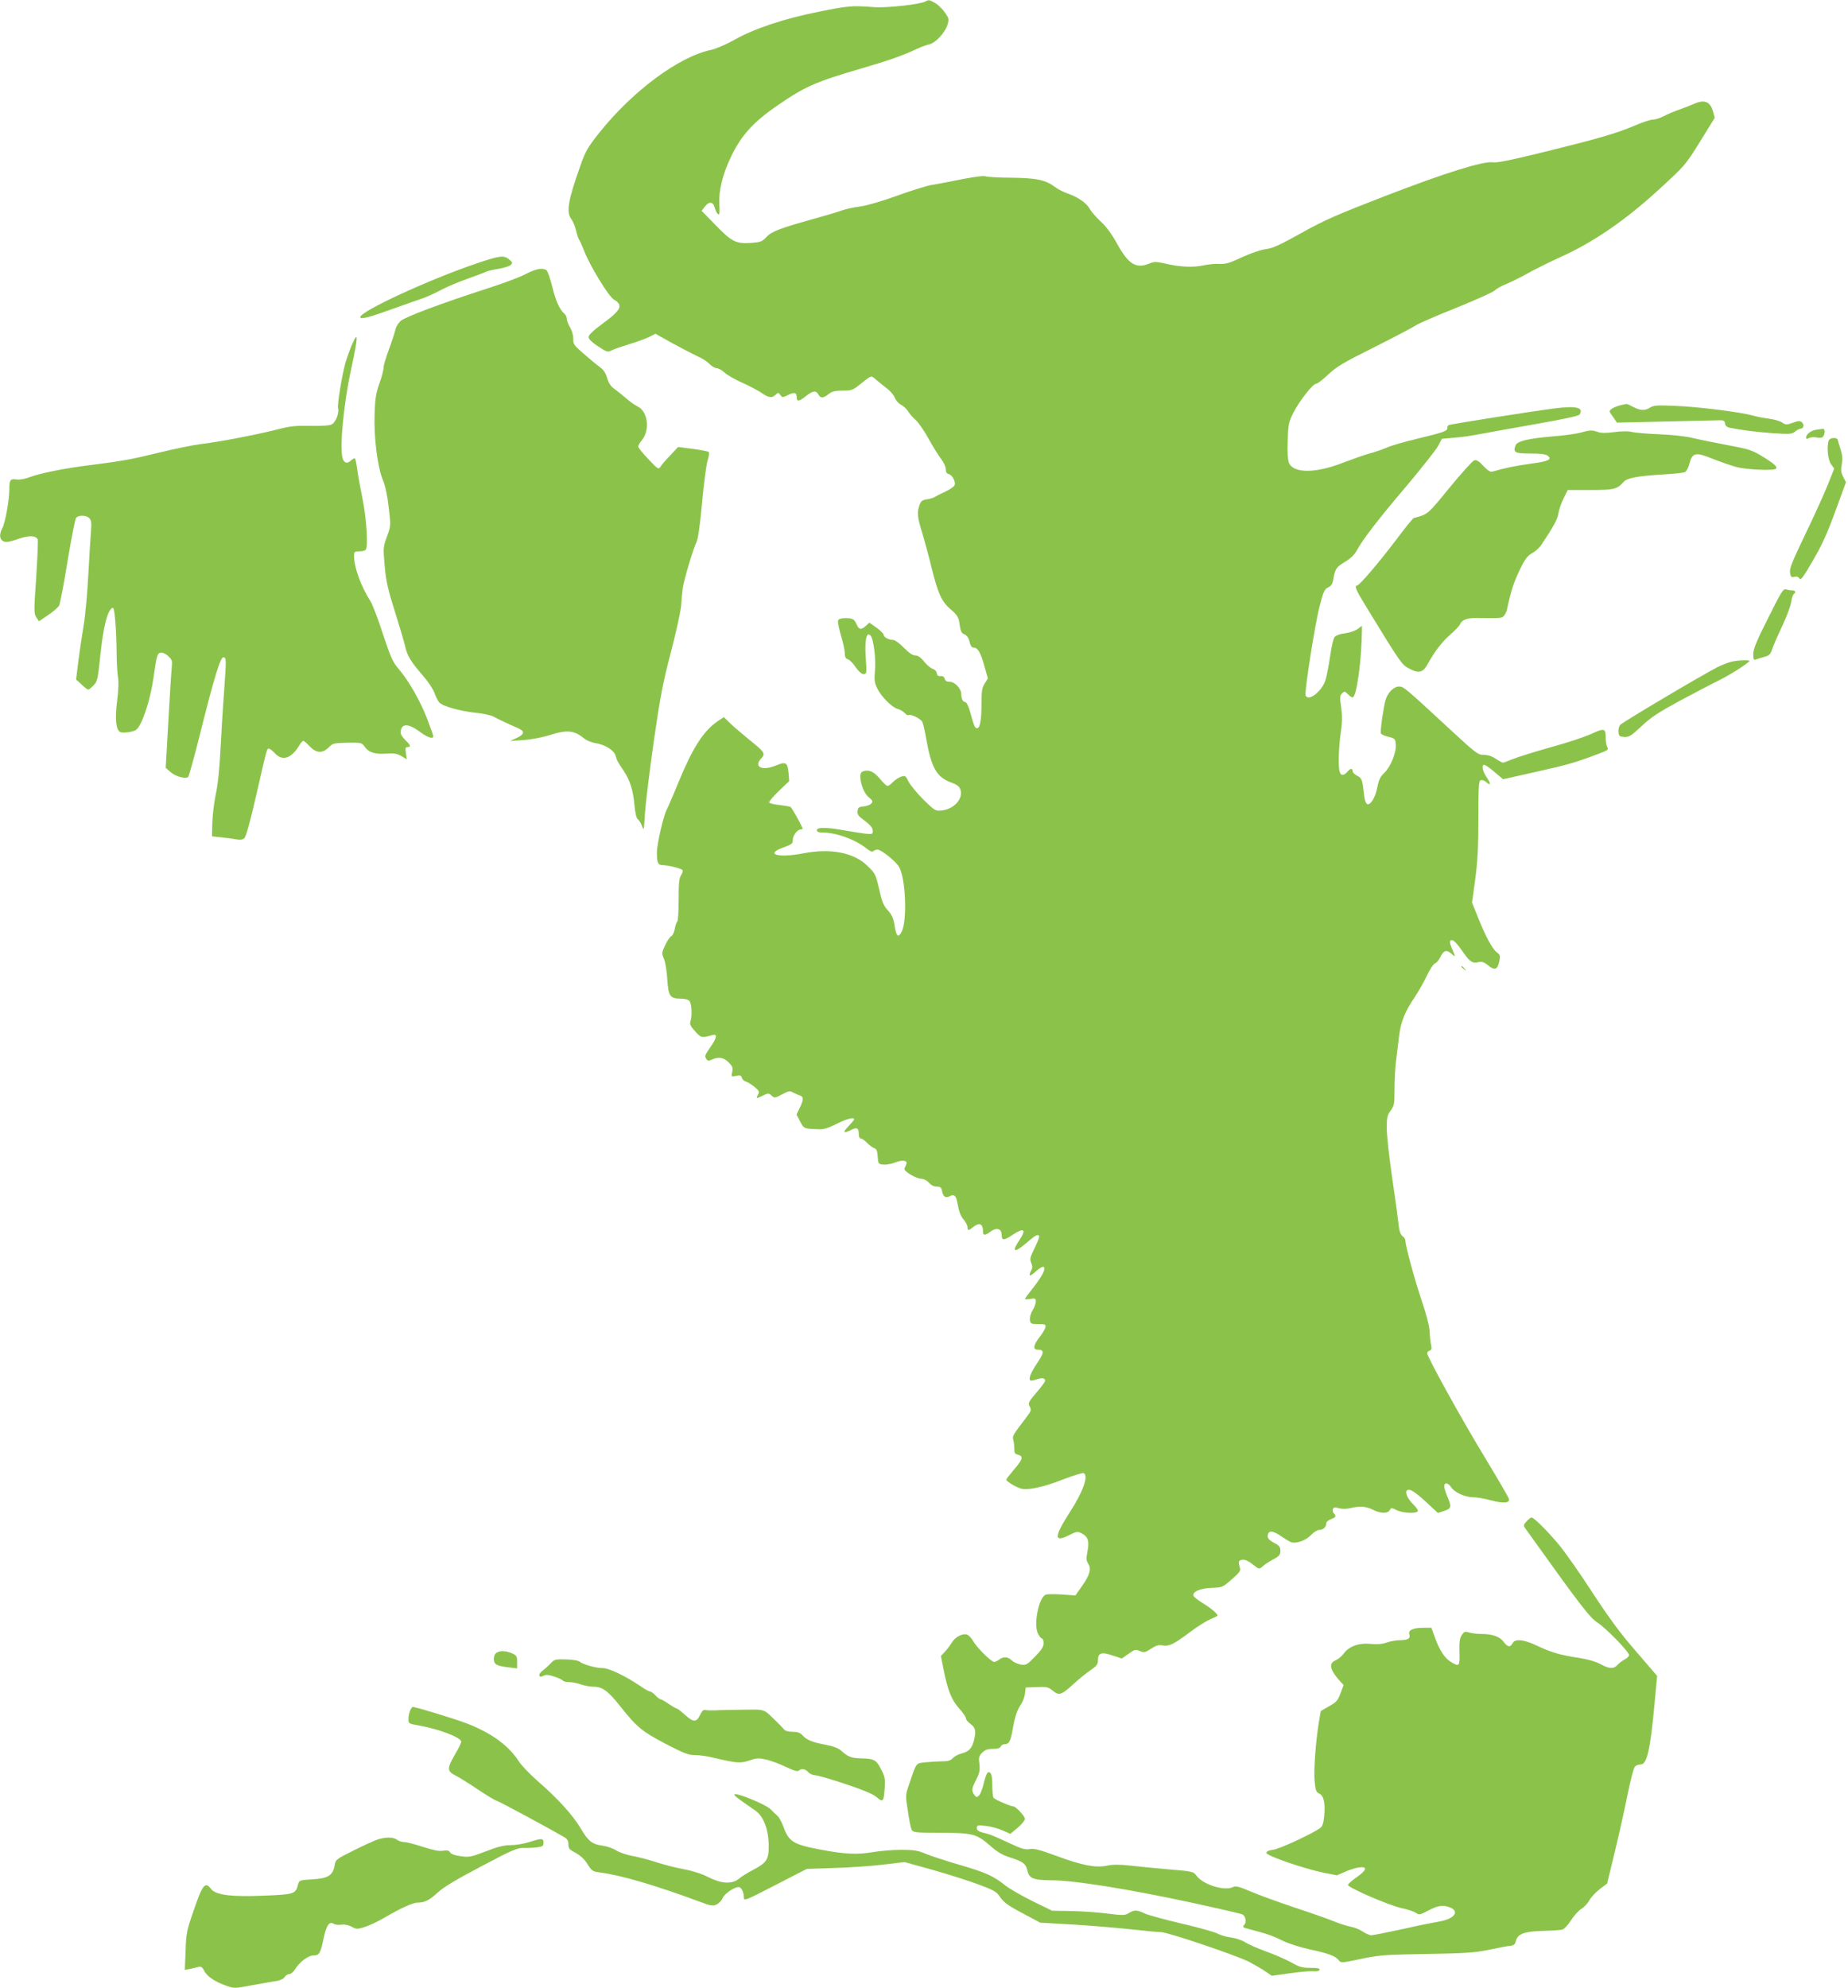 <?xml version="1.0" standalone="no"?>
<!DOCTYPE svg PUBLIC "-//W3C//DTD SVG 20010904//EN"
 "http://www.w3.org/TR/2001/REC-SVG-20010904/DTD/svg10.dtd">
<svg version="1.0" xmlns="http://www.w3.org/2000/svg"
 width="1190pt" height="1280pt" viewBox="0 0 1190 1280"
 preserveAspectRatio="xMidYMid meet">
<g transform="translate(0,1280) scale(0.1,-0.1)"
fill="#8bc34a" stroke="none">
<path d="M5960 12791 c-34 -19 -246 -43 -330 -37 -143 11 -169 9 -355 -29
-222 -44 -419 -109 -545 -181 -54 -30 -119 -58 -150 -65 -207 -42 -508 -266
-722 -535 -73 -92 -88 -117 -121 -212 -80 -223 -92 -300 -57 -344 10 -14 24
-47 30 -74 6 -26 15 -53 20 -59 5 -6 18 -37 31 -69 33 -89 158 -295 191 -314
63 -37 50 -66 -68 -153 -63 -46 -94 -76 -94 -89 0 -13 21 -33 61 -60 57 -37
62 -39 87 -26 15 8 68 26 117 41 50 15 107 36 128 47 l38 19 107 -60 c59 -32
132 -70 162 -84 30 -13 66 -36 79 -51 14 -14 34 -26 45 -26 11 0 34 -13 51
-28 16 -16 67 -45 112 -65 45 -20 98 -48 118 -61 53 -37 73 -41 97 -20 19 18
20 18 33 1 12 -17 15 -17 44 -3 44 23 61 20 61 -9 0 -33 14 -32 60 5 44 35 65
38 80 10 14 -26 31 -25 66 3 22 17 41 22 90 22 52 0 66 4 99 30 94 74 81 70
119 38 18 -15 50 -41 71 -57 20 -15 41 -41 47 -57 6 -16 23 -36 40 -45 16 -8
37 -28 46 -43 9 -15 31 -40 47 -54 17 -14 55 -68 84 -121 29 -53 66 -112 82
-132 16 -21 29 -49 29 -64 0 -19 6 -29 20 -33 23 -6 45 -49 37 -71 -4 -9 -30
-27 -59 -41 -29 -13 -60 -29 -68 -34 -8 -6 -31 -13 -52 -16 -29 -4 -38 -11
-47 -37 -17 -47 -14 -80 18 -180 15 -51 43 -154 61 -228 40 -162 65 -217 125
-266 33 -28 46 -47 51 -74 10 -68 13 -75 36 -85 14 -6 26 -23 31 -47 7 -27 14
-38 28 -38 26 0 44 -33 69 -122 l21 -76 -21 -34 c-17 -27 -20 -50 -20 -135 0
-105 -11 -158 -32 -151 -12 4 -16 14 -43 111 -9 32 -22 57 -30 57 -14 0 -25
21 -25 51 0 35 -41 79 -73 79 -20 0 -30 6 -34 20 -3 13 -13 19 -27 17 -15 -1
-22 4 -24 20 -2 12 -13 23 -26 27 -12 3 -37 24 -55 46 -22 28 -40 40 -57 40
-17 0 -41 16 -74 50 -28 29 -58 50 -70 50 -28 0 -60 18 -60 33 0 7 -21 28 -46
46 l-46 32 -22 -20 c-30 -28 -44 -26 -59 7 -16 36 -25 42 -73 42 -28 0 -44 -5
-47 -15 -4 -8 5 -51 18 -96 14 -46 25 -97 25 -115 0 -24 5 -34 20 -39 11 -3
34 -26 50 -51 20 -28 38 -44 51 -44 20 0 21 4 14 103 -8 115 4 172 30 146 20
-20 37 -152 29 -231 -5 -56 -3 -74 15 -110 25 -53 96 -124 133 -133 14 -4 34
-15 44 -26 9 -10 20 -16 25 -13 14 8 77 -23 88 -43 5 -11 17 -60 25 -109 33
-187 67 -248 161 -282 36 -13 52 -25 59 -44 21 -58 -39 -127 -119 -136 -42 -4
-44 -3 -118 69 -41 41 -84 93 -96 116 -20 40 -22 41 -50 32 -16 -6 -39 -21
-52 -35 -12 -13 -27 -24 -34 -24 -6 0 -28 20 -48 45 -39 47 -71 61 -106 50
-15 -4 -21 -15 -21 -33 0 -51 26 -113 55 -136 25 -20 27 -26 16 -39 -7 -9 -29
-17 -49 -19 -32 -3 -37 -7 -40 -30 -2 -21 5 -32 35 -54 49 -36 63 -53 63 -77
0 -18 -5 -19 -52 -14 -29 4 -89 13 -133 21 -108 20 -175 21 -175 1 0 -10 11
-15 35 -15 88 0 208 -43 281 -100 26 -21 41 -27 48 -20 5 5 18 10 27 10 23 0
116 -74 138 -111 43 -71 54 -347 17 -418 -22 -42 -34 -32 -46 43 -7 44 -17 67
-43 95 -28 31 -38 55 -56 137 -22 95 -25 101 -75 149 -87 86 -237 115 -413 81
-164 -32 -251 -6 -128 38 53 19 60 24 60 48 0 29 30 68 52 68 8 0 13 3 11 8
-19 43 -70 132 -77 136 -5 4 -37 9 -70 13 -34 3 -64 10 -68 16 -3 5 25 38 62
74 l67 64 -4 50 c-7 72 -17 77 -83 50 -87 -36 -144 -9 -94 45 30 32 24 41 -77
122 -43 35 -98 82 -121 104 l-42 41 -42 -28 c-91 -64 -158 -169 -249 -389 -34
-83 -68 -163 -77 -179 -22 -44 -63 -221 -63 -277 0 -64 7 -80 37 -80 31 0 115
-20 127 -31 5 -5 2 -19 -8 -33 -13 -20 -16 -52 -16 -160 0 -74 -4 -137 -9
-140 -5 -4 -12 -24 -16 -47 -4 -22 -14 -43 -22 -46 -8 -3 -26 -29 -39 -57 -24
-50 -24 -54 -8 -91 9 -21 18 -81 21 -132 7 -108 18 -123 89 -123 25 0 47 -6
54 -15 14 -17 18 -98 6 -131 -6 -17 0 -31 30 -64 39 -43 42 -44 112 -24 33 9
29 -17 -13 -77 -38 -56 -39 -58 -26 -78 8 -12 14 -13 36 -3 43 20 74 14 107
-18 25 -25 29 -35 23 -61 -7 -32 -7 -32 25 -26 26 6 33 3 37 -12 3 -11 15 -22
26 -25 12 -3 37 -19 56 -34 30 -25 32 -31 22 -50 -14 -26 -12 -27 33 -5 33 16
37 15 55 -1 18 -17 21 -16 67 8 43 23 50 24 73 11 14 -7 34 -16 44 -19 22 -7
22 -30 -4 -80 l-20 -42 23 -44 c25 -48 24 -47 126 -51 25 -1 60 10 109 35 68
34 113 45 113 29 0 -4 -17 -24 -37 -45 -39 -40 -32 -48 18 -23 36 19 49 13 49
-26 0 -17 5 -29 13 -29 8 0 24 -12 38 -26 13 -14 34 -30 46 -35 18 -6 22 -17
25 -56 3 -46 4 -48 36 -51 18 -2 53 4 77 14 48 18 81 13 71 -11 -3 -8 -9 -21
-12 -29 -6 -17 77 -66 112 -66 13 0 34 -11 46 -25 14 -16 32 -25 50 -25 24 0
30 -5 35 -31 7 -35 23 -45 50 -30 25 13 39 3 46 -34 14 -71 21 -92 43 -118 13
-16 24 -37 24 -48 0 -24 6 -24 37 1 41 32 63 22 63 -31 0 -25 14 -24 49 2 39
28 71 19 71 -22 0 -37 15 -37 71 1 71 48 90 35 46 -30 -54 -81 -39 -91 37 -27
63 53 73 60 86 52 6 -3 -5 -35 -26 -77 -31 -62 -34 -74 -24 -98 9 -21 9 -34 1
-48 -22 -41 -10 -44 30 -7 27 24 45 33 51 27 13 -13 -13 -62 -73 -138 -27 -34
-49 -64 -49 -67 0 -3 16 -3 35 0 31 5 35 3 35 -17 0 -12 -9 -38 -21 -56 -11
-19 -19 -46 -17 -61 3 -26 6 -28 53 -28 44 0 50 -2 47 -20 -2 -11 -19 -40 -38
-64 -41 -53 -44 -81 -10 -81 41 0 40 -18 -3 -83 -42 -62 -59 -103 -47 -114 4
-4 22 -1 41 6 34 12 55 9 55 -9 0 -6 -25 -40 -56 -76 -52 -61 -55 -68 -43 -90
11 -22 9 -28 -17 -63 -98 -129 -96 -125 -88 -156 4 -16 6 -42 6 -57 -1 -22 4
-29 23 -34 37 -9 31 -31 -25 -95 -27 -32 -50 -61 -50 -66 1 -12 65 -50 98 -58
48 -10 143 11 268 60 65 25 124 43 131 41 35 -14 -2 -119 -86 -249 -103 -160
-106 -201 -9 -152 53 26 56 27 86 11 39 -20 48 -51 34 -118 -8 -42 -7 -56 5
-75 22 -33 11 -73 -39 -144 l-43 -61 -87 6 c-48 3 -94 3 -104 -1 -45 -17 -80
-193 -50 -251 9 -18 21 -32 26 -32 6 0 10 -14 10 -30 0 -23 -13 -43 -55 -86
-52 -53 -58 -56 -92 -51 -20 4 -46 15 -58 27 -25 24 -54 26 -81 5 -10 -8 -25
-15 -32 -15 -19 0 -110 90 -134 132 -12 21 -30 40 -41 44 -29 9 -75 -15 -97
-50 -11 -18 -31 -45 -45 -60 l-26 -28 16 -82 c27 -138 52 -201 101 -255 24
-27 44 -56 44 -64 0 -9 13 -25 30 -37 33 -23 37 -49 20 -112 -14 -47 -31 -65
-79 -78 -21 -5 -46 -19 -56 -30 -13 -15 -31 -20 -65 -20 -26 0 -74 -3 -107 -6
-67 -7 -60 2 -108 -140 -25 -71 -25 -73 -9 -174 8 -57 19 -111 25 -121 9 -17
25 -19 177 -19 216 -1 238 -6 324 -80 52 -46 84 -64 135 -80 77 -24 99 -40
108 -80 12 -55 36 -65 159 -66 149 -1 494 -57 899 -144 175 -38 322 -72 328
-76 21 -13 27 -48 12 -66 -14 -15 -11 -18 29 -28 112 -29 157 -44 217 -75 38
-18 111 -42 171 -55 122 -26 169 -43 190 -70 15 -19 17 -19 140 7 101 22 157
27 295 30 398 7 430 9 535 30 58 12 118 24 135 25 21 2 31 9 35 27 11 49 51
65 168 69 59 1 117 5 130 8 14 3 36 26 58 60 20 31 50 64 67 74 18 11 41 35
51 55 11 19 41 52 67 72 l48 36 51 211 c28 116 65 282 82 369 18 88 38 165 46
173 7 8 24 14 37 14 41 0 62 94 90 398 l16 172 -136 158 c-102 117 -173 214
-283 382 -80 124 -178 263 -218 310 -73 87 -157 170 -172 170 -5 0 -19 -11
-32 -25 -20 -22 -21 -27 -9 -44 362 -506 414 -573 466 -608 58 -38 203 -188
203 -209 0 -8 -12 -20 -28 -28 -15 -8 -36 -23 -46 -35 -25 -28 -54 -26 -110 5
-30 16 -78 30 -138 40 -118 17 -185 37 -274 80 -83 39 -138 45 -154 14 -15
-28 -33 -25 -58 10 -24 33 -73 50 -142 50 -25 0 -60 4 -78 9 -29 9 -34 7 -49
-16 -13 -20 -17 -45 -15 -109 3 -93 -1 -97 -55 -64 -40 24 -75 77 -103 158
l-23 62 -48 0 c-69 0 -102 -15 -94 -41 9 -28 -8 -39 -61 -39 -23 0 -61 -7 -84
-15 -31 -11 -61 -13 -105 -9 -74 8 -140 -16 -173 -63 -12 -17 -35 -36 -52 -43
-44 -18 -37 -58 20 -124 l32 -35 -20 -53 c-17 -46 -26 -57 -73 -83 l-54 -31
-12 -69 c-21 -131 -34 -308 -28 -380 6 -63 10 -74 31 -83 28 -14 39 -61 31
-145 -4 -43 -11 -65 -24 -75 -48 -36 -262 -136 -303 -141 -31 -4 -45 -11 -45
-21 0 -18 238 -100 367 -127 l87 -17 53 23 c29 13 70 26 91 28 55 7 48 -18
-18 -64 -30 -21 -55 -43 -55 -49 0 -17 260 -130 341 -148 41 -9 85 -23 97 -32
21 -14 26 -13 79 15 59 32 94 38 138 21 67 -25 31 -75 -66 -91 -35 -6 -144
-28 -241 -50 -98 -21 -187 -39 -197 -39 -11 0 -36 11 -56 24 -19 13 -54 27
-76 31 -23 4 -71 19 -108 34 -36 15 -151 56 -256 90 -104 35 -231 81 -282 103
-74 32 -95 37 -112 29 -53 -29 -195 15 -237 73 -19 26 -24 28 -184 41 -91 8
-205 19 -254 25 -61 6 -104 6 -139 -2 -72 -15 -160 2 -324 63 -108 40 -144 49
-173 44 -29 -5 -53 2 -125 36 -120 55 -124 57 -172 69 -32 8 -43 16 -43 30 0
19 5 20 58 14 31 -3 80 -16 108 -29 l50 -22 47 39 c26 22 47 48 47 57 0 18
-59 81 -75 81 -17 0 -120 44 -127 55 -4 5 -8 38 -8 72 0 70 -6 93 -25 93 -8 0
-19 -26 -29 -66 -8 -37 -22 -74 -31 -83 -15 -15 -17 -14 -31 3 -19 27 -18 39
12 98 22 43 25 61 21 101 -6 42 -3 52 18 73 18 18 35 24 68 24 31 0 47 5 51
15 3 8 14 15 24 15 29 0 39 18 52 90 15 87 29 129 53 164 12 17 24 48 27 70
l5 41 71 3 c65 3 74 0 103 -23 40 -34 57 -28 135 44 34 31 83 71 109 88 38 26
47 38 47 62 0 49 21 57 92 33 l62 -20 43 30 c39 28 45 30 73 18 27 -11 34 -10
72 15 32 21 48 26 76 21 42 -6 68 6 175 86 45 34 102 70 127 81 25 11 47 21
49 23 9 8 -35 46 -90 80 -31 19 -60 41 -63 49 -10 26 40 49 116 52 68 2 71 3
129 54 49 42 59 56 54 73 -13 42 -10 51 16 54 16 2 38 -8 63 -28 45 -35 44
-35 69 -13 10 10 40 29 65 43 40 21 47 30 47 55 0 24 -7 34 -37 50 -41 21 -51
36 -42 60 9 23 35 18 89 -19 27 -19 57 -36 65 -37 36 -6 90 15 121 47 18 19
42 34 54 34 25 0 45 18 45 41 0 10 13 21 30 28 32 11 37 20 19 38 -7 7 -9 18
-6 27 5 12 13 13 38 6 20 -6 48 -6 73 0 63 15 103 12 146 -10 49 -25 96 -26
109 -3 9 17 11 17 45 0 44 -21 136 -23 136 -4 0 8 -12 24 -26 38 -37 34 -58
79 -45 92 16 16 48 -3 128 -77 l72 -67 40 13 c47 15 50 26 21 93 -11 26 -20
55 -20 66 0 27 25 24 45 -7 22 -33 89 -64 143 -64 23 0 74 -9 114 -20 78 -21
122 -18 115 9 -2 10 -76 136 -164 282 -146 240 -363 634 -363 657 0 6 7 13 16
16 13 5 15 14 9 39 -4 17 -8 57 -9 87 -2 34 -21 107 -49 190 -45 132 -107 358
-107 392 0 9 -8 23 -19 30 -12 9 -20 30 -24 68 -3 30 -21 165 -41 299 -20 135
-36 281 -36 326 0 71 3 85 25 115 23 31 25 42 25 144 0 61 5 145 11 186 5 41
14 110 19 153 10 88 39 159 102 250 22 34 57 94 76 135 20 41 43 77 52 79 10
3 24 20 34 39 21 46 41 52 73 23 27 -25 27 -22 -1 43 -10 24 -12 39 -5 43 14
9 34 -9 81 -76 43 -62 61 -74 102 -63 19 4 34 -1 57 -20 43 -36 62 -30 73 22
8 38 7 44 -16 61 -30 24 -73 105 -122 228 l-37 92 21 152 c15 116 20 207 20
390 0 206 2 240 15 246 9 3 25 -3 35 -12 30 -27 32 -13 5 28 -27 39 -36 78
-20 83 6 2 36 -18 67 -45 l57 -48 218 49 c203 45 252 60 405 118 51 19 57 24
48 40 -6 10 -10 36 -10 57 0 65 -8 67 -93 28 -41 -19 -158 -58 -258 -85 -100
-28 -209 -62 -242 -75 -33 -14 -64 -25 -69 -25 -5 0 -26 11 -46 25 -24 16 -50
25 -77 25 -38 0 -49 8 -222 168 -286 265 -295 272 -324 272 -34 0 -73 -39 -87
-87 -14 -50 -35 -198 -30 -214 2 -7 24 -17 49 -23 42 -10 44 -13 47 -50 4 -51
-33 -143 -74 -182 -25 -23 -35 -44 -45 -93 -13 -70 -49 -124 -69 -105 -6 6
-14 31 -16 55 -11 100 -14 109 -44 124 -17 9 -30 22 -30 30 0 21 -14 19 -35
-5 -24 -26 -41 -25 -49 3 -9 36 -6 155 8 252 10 67 10 109 2 163 -9 62 -8 75
6 88 15 15 18 14 37 -5 12 -12 25 -21 31 -21 25 0 58 235 60 433 l0 28 -28
-21 c-15 -11 -51 -23 -79 -27 -30 -3 -59 -13 -68 -23 -9 -10 -21 -61 -30 -126
-9 -60 -22 -130 -31 -156 -24 -72 -111 -137 -127 -95 -8 21 61 463 91 576 24
92 30 107 54 119 20 9 29 23 33 50 12 70 20 81 75 114 38 23 62 46 79 78 38
69 135 196 324 418 94 112 183 225 197 250 l25 47 83 7 c45 4 117 14 160 23
43 8 203 37 356 64 183 32 281 53 287 62 30 46 -21 58 -166 39 -133 -17 -669
-101 -677 -107 -5 -2 -8 -11 -8 -19 0 -19 -22 -27 -196 -69 -80 -19 -167 -44
-192 -56 -26 -11 -76 -29 -112 -38 -36 -10 -114 -38 -175 -61 -173 -68 -317
-68 -345 0 -7 18 -11 69 -8 142 3 104 6 119 35 178 38 76 127 190 149 190 9 0
43 27 77 59 53 50 96 76 293 174 127 64 247 127 267 140 20 14 140 66 266 116
126 51 237 101 246 111 9 10 42 29 73 41 31 13 93 43 137 68 44 25 141 73 216
107 210 95 415 236 627 430 172 158 174 159 269 312 l95 154 -12 43 c-17 59
-53 75 -113 50 -23 -10 -69 -28 -102 -40 -33 -11 -79 -31 -102 -43 -23 -12
-55 -22 -70 -22 -15 0 -68 -17 -118 -39 -117 -50 -239 -85 -589 -171 -202 -50
-297 -69 -320 -65 -58 11 -303 -65 -692 -215 -317 -123 -394 -156 -544 -240
-140 -78 -186 -99 -230 -104 -32 -4 -95 -26 -153 -52 -79 -38 -106 -45 -145
-43 -26 2 -74 -3 -106 -10 -65 -14 -151 -10 -251 14 -51 11 -64 11 -93 -1 -86
-36 -135 -6 -208 126 -35 64 -70 111 -107 145 -30 28 -61 64 -70 81 -19 36
-76 76 -141 98 -26 9 -62 27 -79 40 -64 48 -120 60 -282 62 -82 0 -158 5 -168
9 -12 5 -71 -3 -150 -18 -73 -15 -161 -32 -196 -37 -35 -6 -136 -38 -225 -70
-93 -34 -192 -63 -236 -69 -41 -5 -95 -17 -120 -26 -25 -9 -101 -32 -170 -51
-227 -63 -282 -84 -315 -120 -28 -30 -37 -33 -100 -38 -96 -6 -124 8 -228 116
l-89 91 20 26 c27 36 54 34 64 -5 4 -17 14 -36 21 -42 10 -8 12 4 9 62 -5 86
20 190 72 300 67 143 145 230 308 341 169 117 242 149 533 234 178 52 266 83
356 125 30 14 67 28 84 31 39 9 101 75 116 125 11 37 10 42 -16 79 -15 22 -43
50 -62 61 -38 22 -42 23 -63 11z"/>
<path d="M3075 11106 c-311 -105 -755 -310 -755 -348 0 -17 63 0 219 57 81 29
164 58 185 65 22 7 71 30 110 50 39 21 118 55 176 75 58 21 112 41 121 46 9 4
44 13 79 18 35 6 70 17 79 25 13 13 12 17 -10 35 -34 29 -58 26 -204 -23z"/>
<path d="M3384 11035 c-38 -20 -145 -60 -239 -90 -298 -96 -538 -186 -566
-212 -15 -14 -30 -39 -33 -56 -4 -18 -22 -74 -41 -125 -19 -51 -35 -104 -35
-119 0 -15 -12 -61 -27 -102 -22 -63 -28 -98 -31 -199 -5 -149 19 -341 54
-424 15 -36 29 -100 37 -175 14 -118 14 -118 -11 -187 -25 -68 -25 -73 -15
-190 9 -100 21 -152 67 -297 30 -96 60 -197 66 -225 13 -57 37 -96 114 -185
31 -35 64 -84 73 -109 9 -25 23 -53 31 -62 21 -25 132 -56 233 -67 47 -4 99
-16 115 -24 33 -18 101 -50 157 -74 48 -21 47 -39 -5 -64 l-43 -20 85 6 c47 3
120 17 163 30 118 38 164 34 229 -20 15 -12 46 -25 70 -29 63 -10 121 -45 132
-81 10 -34 10 -35 54 -101 40 -60 59 -122 68 -222 5 -52 12 -81 23 -88 8 -7
20 -27 26 -45 11 -30 12 -22 18 81 4 63 29 270 56 460 42 292 59 381 111 580
34 129 63 264 66 300 2 36 7 85 10 110 7 54 69 261 90 302 9 18 22 109 35 251
11 122 27 244 35 270 9 27 12 52 8 57 -5 4 -51 13 -103 20 l-95 12 -50 -54
c-28 -29 -57 -62 -63 -73 -12 -19 -17 -16 -78 49 -36 37 -65 74 -65 81 0 8 11
26 24 42 53 64 38 184 -28 216 -17 8 -51 32 -76 54 -25 21 -59 49 -76 61 -21
15 -35 36 -44 67 -9 33 -23 54 -49 73 -20 14 -66 53 -103 85 -62 54 -68 62
-66 95 0 22 -8 51 -20 72 -12 19 -22 45 -22 56 0 12 -7 27 -15 34 -31 26 -56
81 -79 175 -14 54 -30 102 -38 106 -26 17 -68 8 -134 -26z"/>
<path d="M2268 10585 c-14 -33 -33 -85 -42 -115 -24 -85 -55 -275 -49 -298 8
-31 -15 -90 -40 -104 -14 -8 -63 -11 -137 -10 -95 2 -131 -1 -210 -22 -125
-32 -381 -82 -496 -95 -50 -6 -171 -31 -270 -55 -183 -45 -235 -54 -454 -82
-154 -19 -308 -50 -379 -76 -33 -13 -66 -18 -86 -15 -39 6 -45 -3 -45 -66 0
-65 -26 -211 -44 -245 -19 -37 -20 -64 -4 -80 17 -17 41 -15 111 10 65 22 110
20 120 -6 3 -7 -2 -117 -10 -244 -15 -215 -15 -233 1 -257 l17 -25 59 40 c33
22 65 50 71 62 6 12 31 140 54 285 24 145 49 271 55 279 17 19 65 18 85 -2 13
-13 15 -30 11 -83 -3 -36 -11 -160 -17 -276 -6 -115 -19 -264 -30 -330 -11
-66 -27 -172 -35 -235 l-14 -115 35 -32 c19 -18 38 -33 43 -33 5 0 20 12 35
28 24 25 27 39 42 182 20 198 48 306 81 317 12 4 23 -129 25 -292 0 -55 4
-122 8 -150 6 -32 4 -90 -5 -159 -14 -113 -8 -181 18 -198 16 -11 87 -1 106
14 38 32 91 193 111 338 20 142 24 155 47 158 11 2 32 -8 47 -22 25 -23 27
-31 23 -73 -3 -27 -13 -183 -22 -347 l-17 -300 30 -26 c32 -29 99 -48 115 -32
5 5 38 125 74 268 94 377 134 506 153 502 19 -4 19 -7 3 -233 -7 -88 -16 -248
-22 -356 -6 -123 -17 -232 -31 -295 -11 -54 -21 -137 -22 -184 l-2 -85 60 -6
c33 -4 76 -9 95 -13 23 -5 41 -3 52 6 12 9 36 96 78 278 71 311 68 300 82 300
5 0 23 -13 38 -30 49 -53 107 -33 158 52 9 15 20 28 25 28 5 0 23 -16 41 -35
43 -45 82 -47 123 -7 26 27 33 28 120 30 91 1 93 1 113 -28 26 -36 68 -48 142
-42 46 3 64 0 93 -16 l35 -21 -6 39 c-5 33 -4 40 10 40 24 0 20 13 -14 45 -16
16 -30 37 -30 46 0 62 46 65 121 9 51 -38 89 -51 89 -30 0 5 -18 56 -40 114
-46 117 -115 238 -182 318 -40 46 -52 75 -103 228 -31 96 -67 191 -80 210 -61
96 -105 217 -105 289 0 29 3 31 34 31 19 0 38 5 42 12 15 24 4 196 -20 318
-14 69 -30 156 -35 194 -5 37 -12 71 -15 74 -3 3 -14 -2 -24 -11 -24 -22 -39
-21 -52 2 -27 51 0 349 52 588 44 205 46 248 6 158z"/>
<path d="M10435 10191 c-46 -12 -76 -31 -69 -44 4 -7 16 -25 27 -40 l19 -28
312 7 c171 4 327 8 346 8 29 1 36 -3 38 -21 2 -14 12 -23 30 -27 79 -16 169
-27 277 -35 109 -7 122 -7 144 10 13 11 29 19 36 19 20 0 25 27 8 41 -12 11
-23 10 -58 -3 -41 -14 -46 -14 -70 2 -15 10 -52 20 -83 24 -31 4 -79 13 -107
21 -78 22 -356 57 -502 62 -112 5 -136 3 -157 -11 -33 -21 -63 -20 -109 4 -20
11 -40 20 -44 19 -5 -1 -21 -4 -38 -8z"/>
<path d="M11695 10033 c-34 -5 -65 -29 -65 -50 0 -10 5 -11 19 -3 11 5 34 7
51 3 22 -4 35 -2 41 8 13 21 11 49 -3 48 -7 -1 -26 -4 -43 -6z"/>
<path d="M10176 10014 c-27 -7 -103 -18 -170 -23 -165 -14 -237 -31 -247 -59
-17 -45 -4 -52 95 -52 64 0 98 -4 112 -14 32 -24 4 -37 -113 -52 -92 -13 -159
-26 -245 -51 -11 -3 -31 10 -56 37 -30 32 -44 41 -59 36 -11 -4 -83 -83 -159
-176 -143 -175 -138 -171 -230 -195 -6 -2 -56 -63 -111 -137 -110 -146 -240
-298 -254 -298 -20 0 -6 -32 55 -131 227 -371 232 -379 281 -404 62 -33 89
-26 121 34 42 76 88 137 145 187 30 26 57 55 61 65 11 28 46 41 107 40 160 -2
163 -2 177 16 8 10 16 27 18 38 26 122 43 173 80 251 36 76 51 95 83 113 21
12 48 36 59 54 78 117 103 163 109 200 3 23 18 67 33 97 l27 55 145 0 c153 0
173 5 214 51 24 27 86 39 266 50 63 3 122 10 131 15 9 5 22 29 28 54 18 71 40
76 149 31 49 -19 118 -43 153 -53 65 -17 241 -25 255 -11 12 12 -14 35 -90 81
-64 39 -86 46 -221 71 -82 16 -184 36 -225 46 -43 11 -135 21 -215 24 -77 3
-157 10 -178 15 -23 6 -67 5 -112 -1 -53 -7 -84 -7 -107 1 -37 13 -48 13 -112
-5z"/>
<path d="M11776 9964 c-14 -37 -6 -125 15 -153 l20 -28 -41 -104 c-23 -57 -88
-201 -145 -319 -85 -177 -103 -221 -98 -247 4 -28 8 -32 28 -27 16 4 26 0 33
-11 7 -14 24 8 86 116 59 100 94 179 145 319 l68 185 -18 35 c-14 28 -16 44
-9 80 6 33 4 58 -7 95 -9 28 -18 56 -19 63 -5 18 -51 15 -58 -4z"/>
<path d="M11386 8821 c-75 -148 -96 -200 -96 -232 0 -32 3 -40 14 -36 8 3 33
11 55 17 33 9 41 16 52 48 6 20 35 87 64 148 29 61 55 132 59 157 4 26 11 49
17 52 15 10 10 24 -8 24 -10 -1 -28 2 -40 6 -20 6 -30 -9 -117 -184z"/>
<path d="M11147 8539 c-20 -5 -58 -20 -85 -33 -104 -53 -618 -358 -630 -374
-7 -9 -12 -30 -10 -46 3 -26 7 -29 38 -31 30 -1 45 8 110 69 60 57 109 89 245
163 94 50 207 110 253 132 70 35 161 92 197 123 12 10 -69 9 -118 -3z"/>
<path d="M9410 6576 c0 -2 8 -10 18 -17 15 -13 16 -12 3 4 -13 16 -21 21 -21
13z"/>
<path d="M3198 2159 c-11 -6 -18 -22 -18 -39 0 -36 17 -46 93 -55 l57 -7 0 41
c0 38 -3 43 -35 57 -40 16 -73 18 -97 3z"/>
<path d="M3547 2092 c-13 -15 -37 -36 -52 -48 -33 -23 -28 -51 6 -33 15 8 33
6 69 -6 28 -9 52 -21 55 -26 4 -5 21 -9 39 -9 19 0 53 -7 76 -15 23 -8 61 -15
83 -15 56 0 92 -26 172 -127 107 -135 141 -162 292 -241 117 -61 146 -72 188
-72 27 0 79 -7 115 -16 157 -37 177 -38 235 -19 46 16 60 17 108 6 30 -6 87
-28 127 -47 51 -24 76 -32 84 -24 16 16 41 12 61 -10 10 -11 30 -20 44 -20 14
0 102 -25 194 -56 119 -40 179 -65 202 -85 41 -36 46 -29 52 60 4 58 1 73 -24
121 -31 60 -44 67 -131 69 -59 1 -83 11 -124 48 -19 18 -49 29 -104 40 -85 16
-119 30 -148 62 -14 15 -31 21 -62 21 -28 0 -48 6 -56 16 -7 9 -26 29 -43 45
-95 92 -70 82 -223 81 -75 -1 -155 -2 -177 -4 -22 -1 -49 0 -60 2 -15 4 -24
-4 -37 -32 -23 -49 -43 -48 -98 2 -24 22 -48 40 -53 40 -5 0 -28 14 -52 30
-24 17 -48 30 -53 30 -4 0 -19 11 -32 25 -13 14 -29 25 -36 25 -6 0 -35 16
-63 36 -93 63 -199 114 -240 114 -44 0 -125 23 -148 41 -9 8 -45 14 -88 15
-68 2 -75 0 -98 -24z"/>
<path d="M2640 1784 c-6 -14 -10 -38 -10 -54 0 -27 3 -28 65 -39 131 -23 275
-78 275 -105 0 -8 -18 -45 -40 -82 -52 -89 -52 -108 2 -135 24 -12 88 -52 143
-89 55 -37 111 -71 125 -75 20 -6 329 -173 433 -233 20 -12 27 -24 27 -47 0
-26 7 -34 47 -55 31 -17 57 -41 76 -72 27 -43 34 -48 76 -53 143 -19 361 -83
652 -191 66 -25 80 -27 103 -16 15 7 33 26 40 42 12 28 73 70 103 70 16 0 33
-32 33 -65 0 -26 3 -25 203 78 l202 104 180 6 c99 3 241 13 315 22 l135 16
180 -50 c99 -28 231 -70 293 -93 95 -35 118 -47 136 -74 30 -44 53 -61 167
-121 l97 -52 193 -11 c107 -6 274 -20 373 -30 98 -11 194 -20 213 -20 42 0
480 -148 566 -191 34 -18 81 -45 104 -61 l43 -29 114 16 c63 9 132 15 152 13
23 -2 39 2 41 10 3 9 -12 12 -58 12 -52 0 -72 5 -124 35 -34 19 -106 50 -161
70 -54 20 -115 46 -134 59 -20 13 -60 27 -90 31 -30 4 -71 15 -90 26 -19 10
-123 39 -230 64 -107 25 -214 54 -238 65 -52 24 -66 25 -103 3 -26 -16 -38
-16 -141 -3 -62 8 -167 15 -233 16 l-120 2 -127 62 c-70 35 -149 80 -175 101
-76 61 -127 84 -296 133 -87 25 -184 57 -217 71 -50 21 -75 25 -158 25 -55 0
-137 -7 -183 -15 -98 -17 -181 -13 -333 16 -178 33 -207 51 -242 150 -10 27
-27 58 -37 67 -10 9 -31 29 -47 45 -29 28 -201 100 -227 95 -14 -3 -1 -14 133
-107 52 -37 84 -123 84 -228 0 -86 -13 -106 -102 -153 -35 -18 -76 -44 -91
-57 -44 -35 -110 -32 -196 11 -42 22 -102 41 -157 51 -49 9 -127 29 -174 44
-47 16 -116 34 -155 41 -38 7 -86 23 -105 35 -19 13 -57 27 -85 31 -73 10 -96
28 -145 111 -52 88 -152 197 -278 306 -50 44 -105 101 -122 128 -64 99 -171
178 -324 239 -73 29 -337 110 -358 110 -5 0 -13 -12 -18 -26z"/>
<path d="M2425 954 c-22 -8 -90 -39 -152 -70 -108 -54 -112 -57 -118 -94 -11
-64 -42 -84 -142 -90 -85 -5 -87 -6 -94 -34 -16 -61 -24 -63 -218 -71 -212 -9
-311 4 -341 42 -40 52 -55 33 -119 -155 -38 -111 -43 -133 -46 -244 l-5 -121
33 6 c17 4 42 9 54 13 17 5 25 0 38 -25 18 -36 68 -70 142 -96 51 -18 54 -18
165 3 62 11 132 24 156 27 26 4 48 14 55 26 6 10 20 19 30 19 9 0 25 13 35 28
29 49 87 92 120 92 38 0 46 13 66 111 18 83 36 110 64 93 9 -6 32 -9 50 -6 21
3 46 -2 66 -13 32 -17 36 -17 87 -1 30 10 83 35 119 56 113 66 188 100 219
100 46 0 77 16 131 66 35 33 120 84 278 167 198 105 233 120 272 119 25 -1 64
1 88 4 36 5 42 8 42 30 0 29 -10 30 -92 4 -34 -11 -89 -20 -120 -20 -42 0 -84
-10 -160 -40 -95 -36 -107 -39 -162 -31 -38 5 -62 14 -68 25 -7 12 -18 15 -46
10 -26 -4 -63 4 -129 25 -51 17 -105 31 -120 31 -15 0 -37 7 -47 15 -25 19
-79 18 -131 -1z"/>
</g>
</svg>
